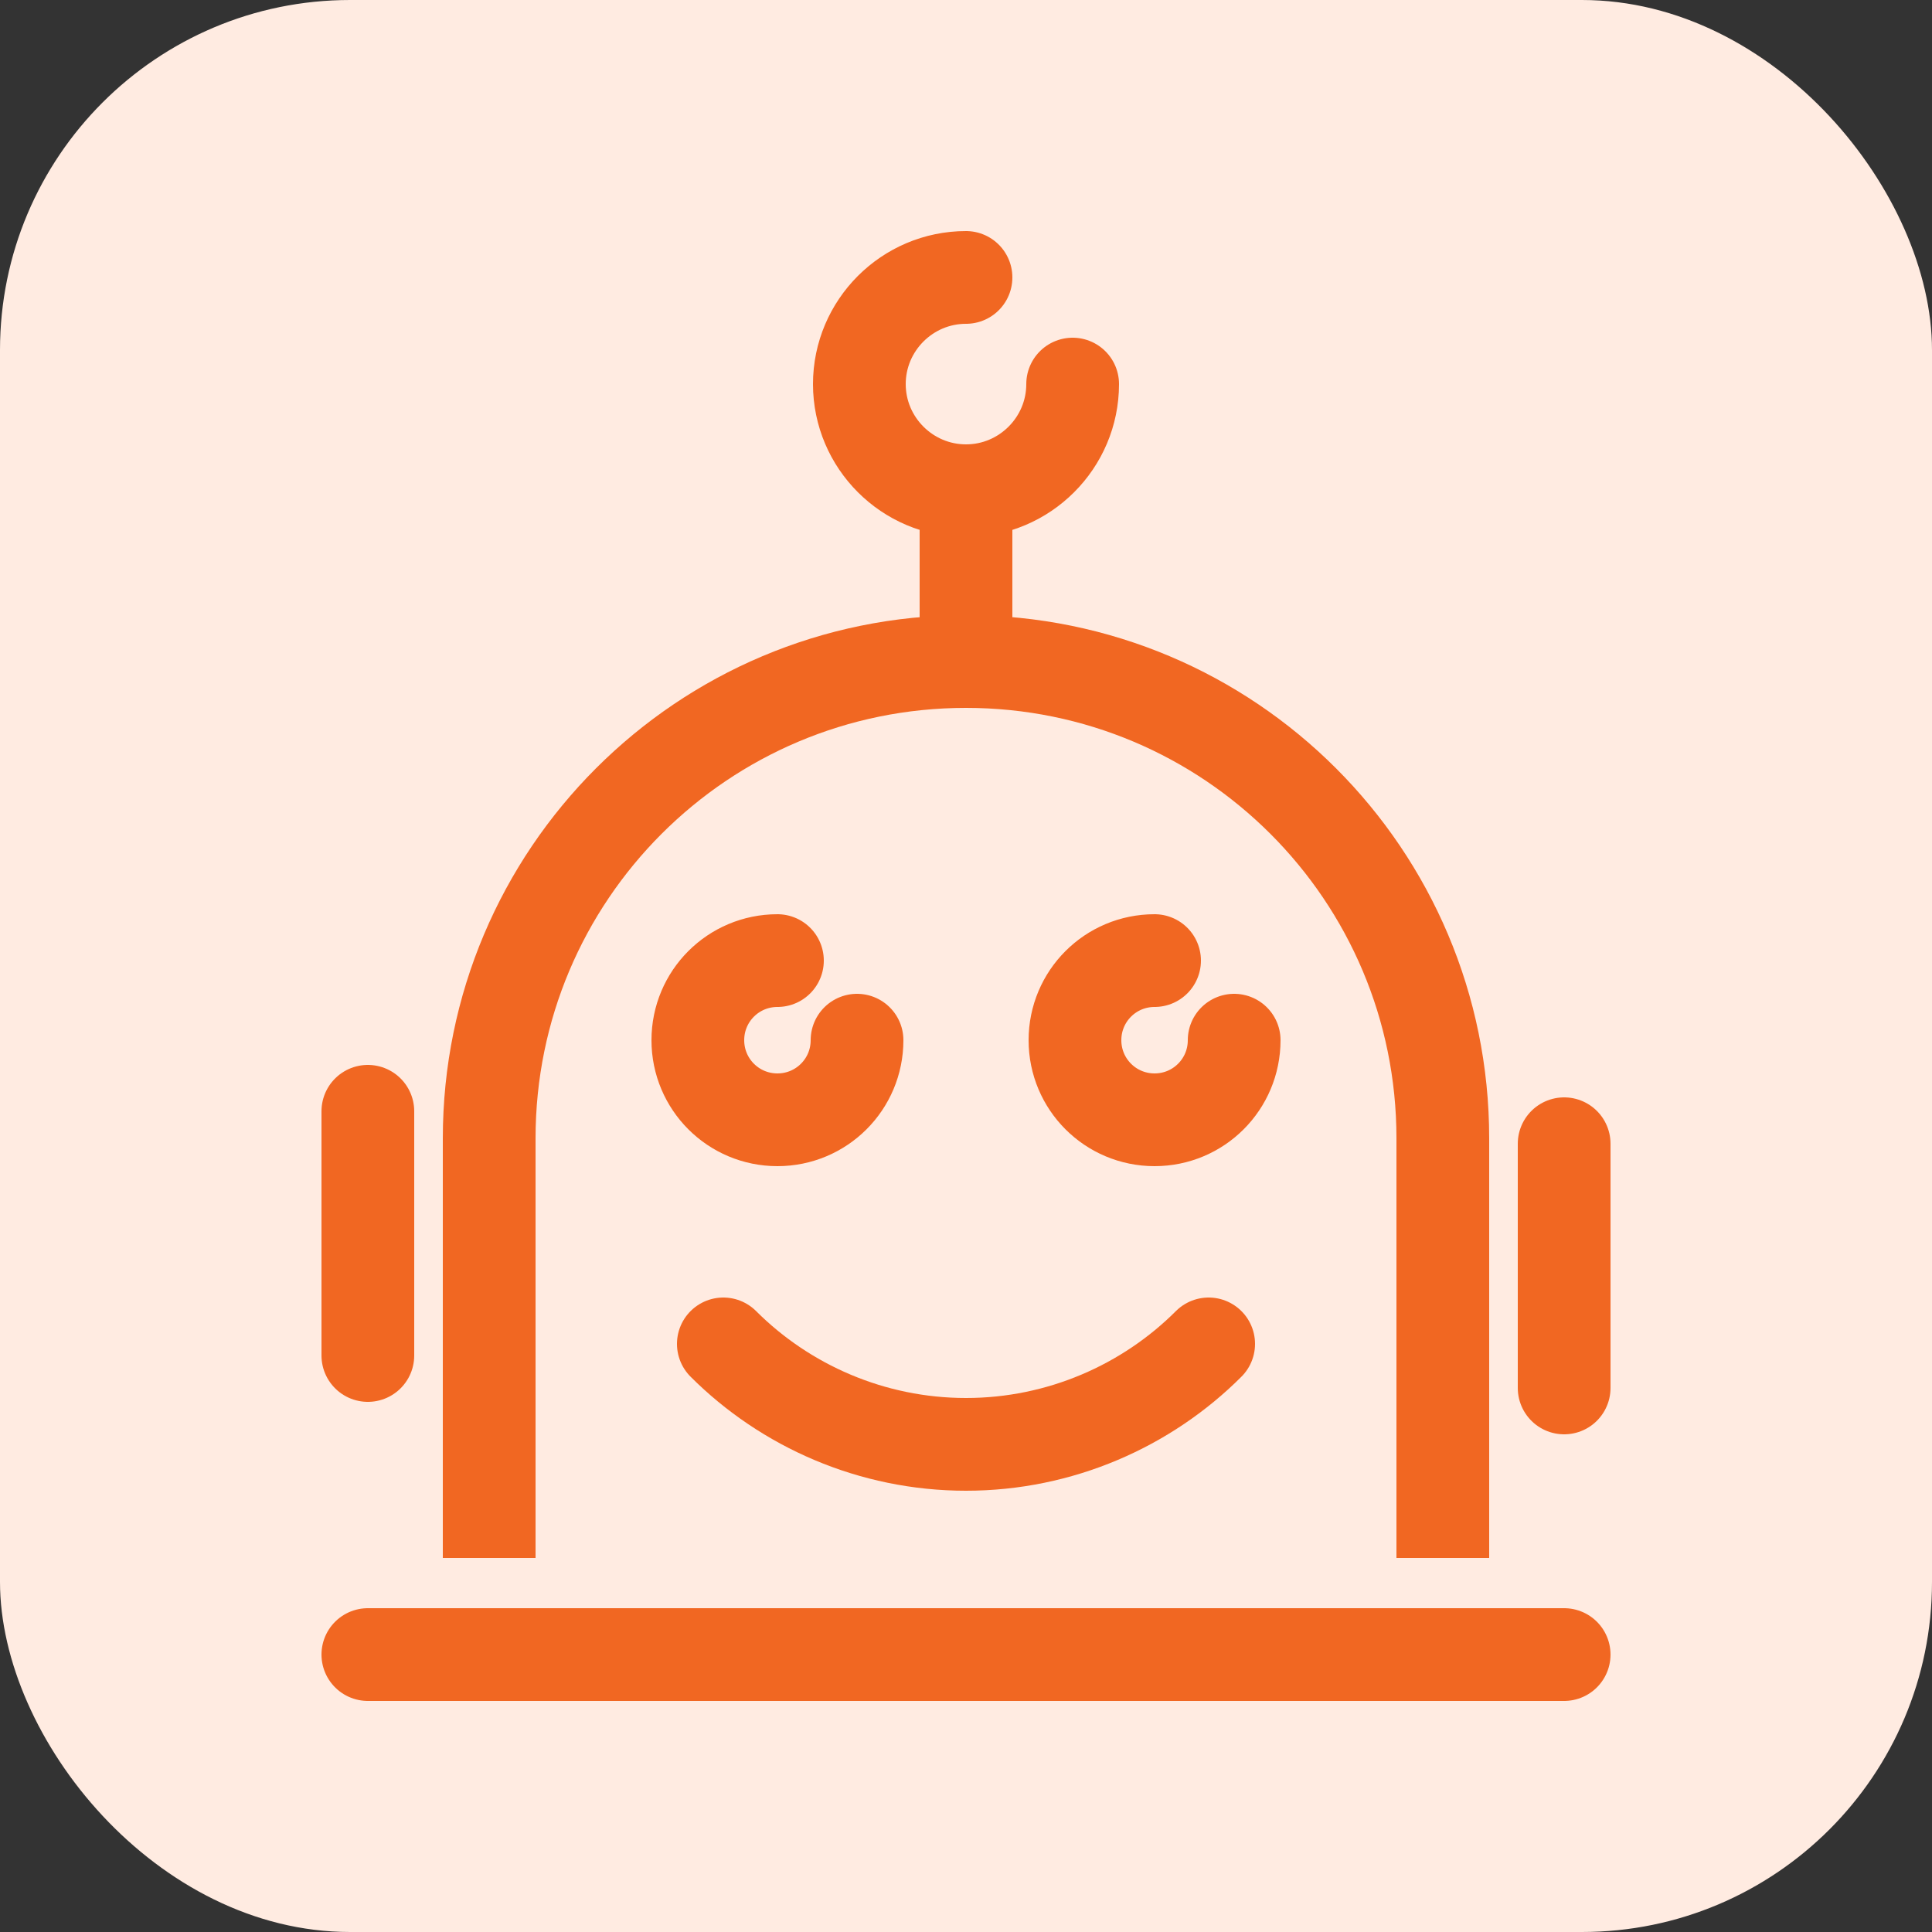 <?xml version="1.0" encoding="UTF-8"?>
<svg id="Layer_1" xmlns="http://www.w3.org/2000/svg" version="1.1" viewBox="0 0 250 250">
  <rect x="0" y="0" width="250" height="250" fill="#333333" stroke="none"/>
  <!-- Generator: Adobe Illustrator 29.1.0, SVG Export Plug-In . SVG Version: 2.1.0 Build 142)  -->
  <defs>
    <style>
      .st0 {
        fill: #ffebe1;
      }

      .st1 {
        stroke-linecap: round;
      }

      .st1, .st2 {
        fill: none;
        stroke: #f16722;
        stroke-linejoin: round;
        stroke-width: 12px;
      }
    </style>
  </defs>
  <rect class="st0" width="250" height="250" rx="45.3" ry="45.3"/>
  <g>
    <path class="st2" d="M63.3,201.6v-54.3c0-34.1,27.6-61.7,61.7-61.7s61.7,27.6,61.7,61.7v54.3"/>
    <line class="st1" x1="202.4" y1="214.1" x2="47.6" y2="214.1"/>
    <g>
      <line class="st1" x1="202.4" y1="179.6" x2="202.4" y2="148"/>
      <line class="st1" x1="47.6" y1="175.4" x2="47.6" y2="143.8"/>
    </g>
    <path class="st1" d="M156.4,173.9c-8,8-19.2,13-31.4,13s-23.4-5-31.4-13"/>
    <line class="st1" x1="125" y1="66.1" x2="125" y2="85.5"/>
    <path class="st1" d="M125,35.9c-7.6,0-13.8,6.2-13.8,13.8s6.2,13.8,13.8,13.8,13.8-6.2,13.8-13.8"/>
    <g>
      <path class="st1" d="M100.6,124.3c-5.7,0-10.3,4.6-10.3,10.3s4.6,10.3,10.3,10.3,10.3-4.6,10.3-10.3"/>
      <path class="st1" d="M149.4,124.3c-5.7,0-10.3,4.6-10.3,10.3s4.6,10.3,10.3,10.3,10.3-4.6,10.3-10.3"/>
    </g>
  </g>
</svg>